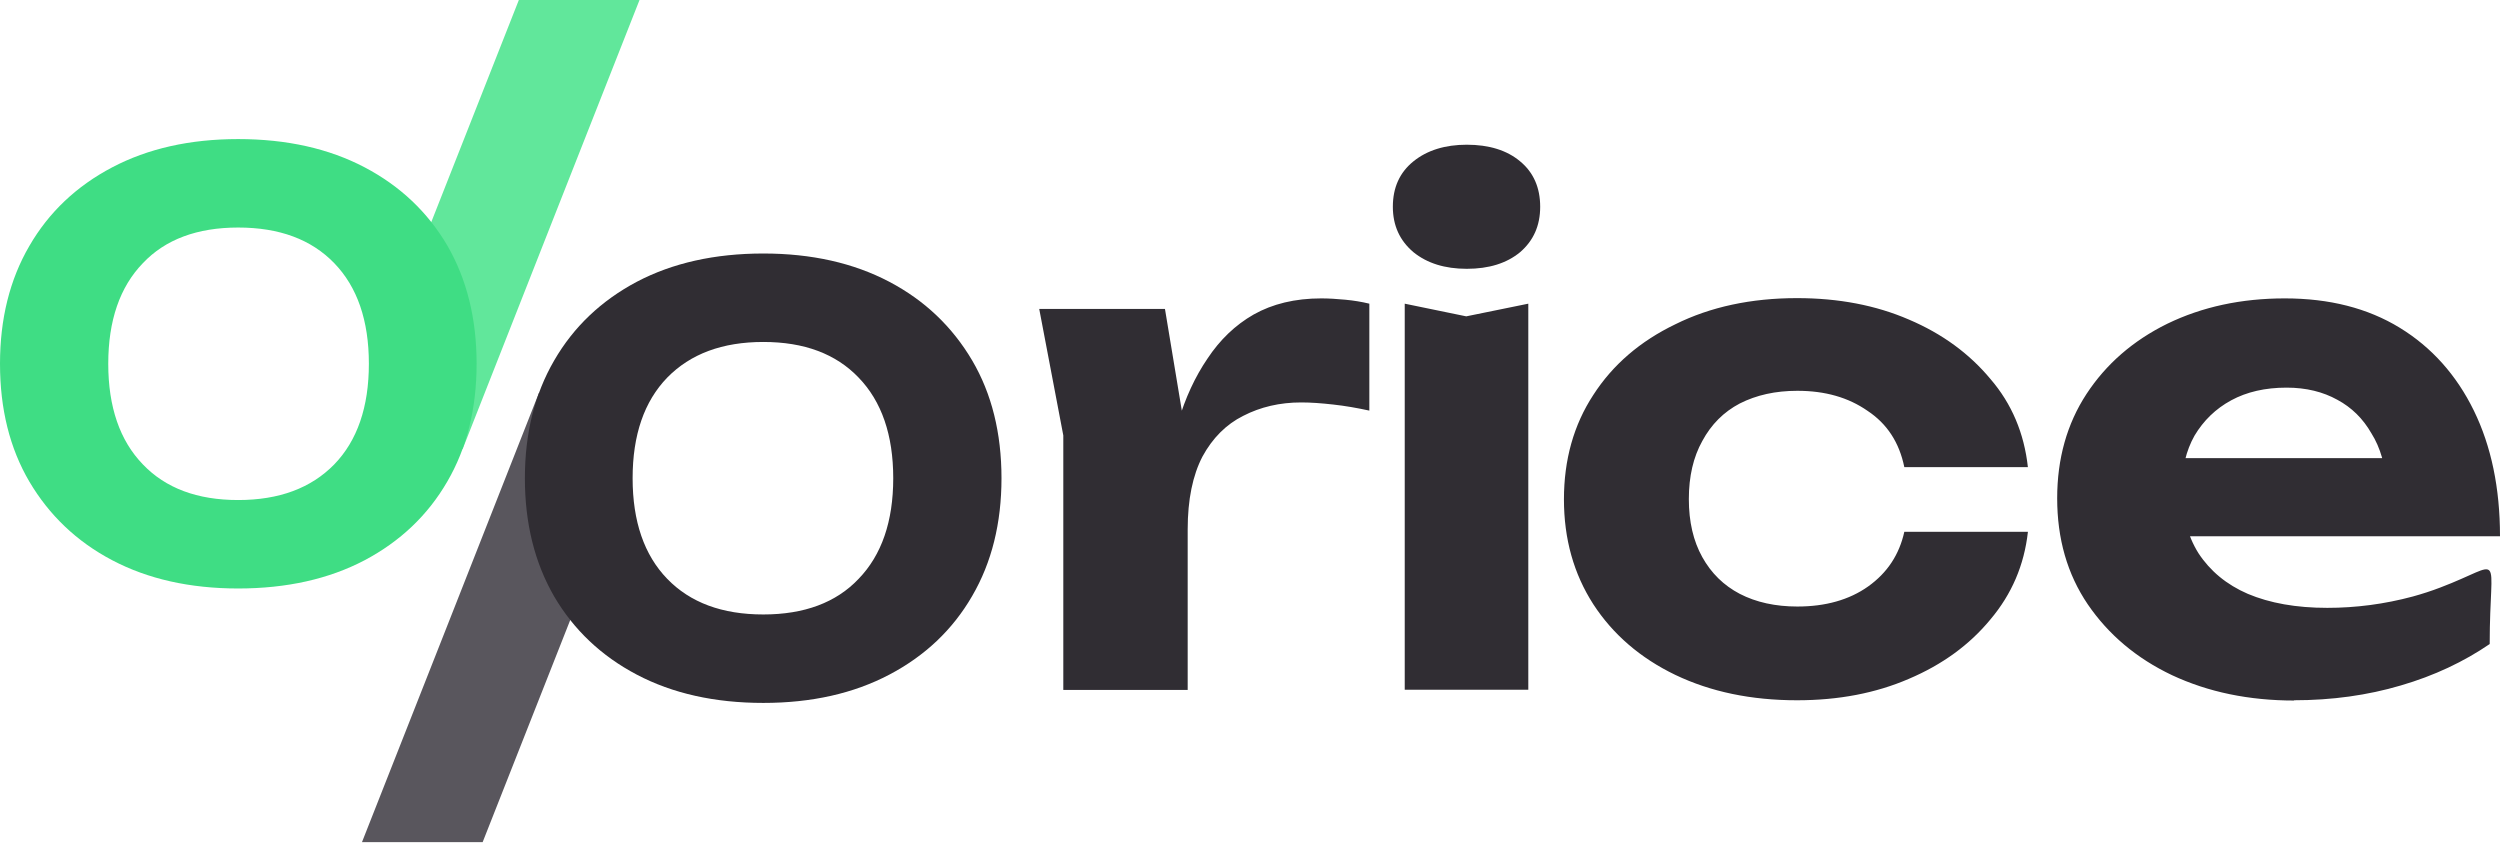 <?xml version="1.0" encoding="UTF-8"?> <svg xmlns="http://www.w3.org/2000/svg" width="149" height="51" viewBox="0 0 149 51" fill="none"><path d="M61.941 18.414H69.432L70.786 26.581V41.122H63.373V25.952L61.941 18.429V18.414ZM81.613 18.099V24.472C80.889 24.315 80.181 24.189 79.457 24.11C78.764 24.032 78.135 23.985 77.553 23.985C76.278 23.985 75.129 24.252 74.091 24.787C73.083 25.291 72.265 26.109 71.667 27.211C71.085 28.328 70.786 29.776 70.786 31.554L69.306 29.729C69.495 28.108 69.794 26.581 70.219 25.149C70.644 23.717 71.226 22.458 71.966 21.372C72.706 20.255 73.618 19.373 74.72 18.744C75.837 18.115 77.175 17.784 78.749 17.784C79.205 17.784 79.677 17.816 80.181 17.863C80.684 17.91 81.157 17.989 81.613 18.099ZM83.722 18.099L87.388 18.854L91.087 18.099V41.107H83.722V18.099ZM87.42 16.021C86.114 16.021 85.059 15.691 84.241 15.03C83.423 14.338 83.014 13.441 83.014 12.323C83.014 11.174 83.423 10.277 84.241 9.616C85.059 8.955 86.129 8.625 87.42 8.625C88.742 8.625 89.812 8.955 90.599 9.616C91.401 10.277 91.795 11.19 91.795 12.323C91.795 13.441 91.401 14.338 90.599 15.03C89.796 15.691 88.742 16.021 87.42 16.021ZM120.862 31.712C120.641 33.679 119.902 35.41 118.627 36.921C117.384 38.431 115.763 39.612 113.764 40.461C111.797 41.311 109.578 41.736 107.107 41.736C104.369 41.736 101.961 41.233 99.852 40.225C97.759 39.218 96.123 37.802 94.958 36.008C93.794 34.198 93.211 32.121 93.211 29.76C93.211 27.399 93.794 25.322 94.958 23.544C96.123 21.734 97.759 20.334 99.852 19.326C101.945 18.288 104.369 17.768 107.107 17.768C109.578 17.768 111.797 18.193 113.764 19.043C115.763 19.893 117.368 21.073 118.627 22.584C119.902 24.063 120.641 25.826 120.862 27.84H113.497C113.198 26.377 112.474 25.259 111.309 24.488C110.16 23.686 108.775 23.292 107.123 23.292C105.817 23.292 104.684 23.544 103.692 24.047C102.732 24.551 101.993 25.291 101.458 26.282C100.923 27.242 100.655 28.391 100.655 29.744C100.655 31.098 100.923 32.247 101.458 33.207C101.993 34.166 102.732 34.891 103.692 35.394C104.668 35.898 105.817 36.149 107.123 36.149C108.791 36.149 110.208 35.756 111.341 34.953C112.489 34.135 113.198 33.049 113.497 31.696H120.862V31.712ZM136.741 41.752C134.034 41.752 131.61 41.248 129.454 40.241C127.33 39.234 125.662 37.818 124.434 36.023C123.206 34.214 122.608 32.105 122.608 29.697C122.608 27.337 123.191 25.259 124.355 23.481C125.52 21.703 127.125 20.302 129.171 19.295C131.248 18.288 133.577 17.784 136.174 17.784C138.834 17.784 141.115 18.366 143.02 19.531C144.924 20.695 146.403 22.348 147.442 24.472C148.481 26.597 149 29.099 149 31.963H128.526V27.305H144.924L142.249 28.973C142.17 27.73 141.871 26.676 141.336 25.826C140.832 24.945 140.156 24.284 139.306 23.827C138.456 23.355 137.449 23.103 136.284 23.103C135.009 23.103 133.908 23.355 132.979 23.859C132.051 24.362 131.327 25.07 130.792 25.967C130.288 26.864 130.036 27.919 130.036 29.115C130.036 30.626 130.367 31.916 131.028 32.971C131.72 34.025 132.696 34.843 133.971 35.394C135.277 35.945 136.851 36.228 138.708 36.228C140.407 36.228 142.107 36.008 143.807 35.551C144.373 35.394 144.908 35.221 145.443 35.016C149.346 33.537 148.386 32.719 148.386 38.384C146.844 39.438 145.081 40.273 143.083 40.855C141.115 41.437 138.991 41.736 136.709 41.736L136.741 41.752Z" fill="#302D33"></path><path fill-rule="evenodd" clip-rule="evenodd" d="M28.766 50.191H25.178H21.574L26.846 36.814L32.118 23.422L37.721 27.482L28.766 50.191Z" fill="#59565D"></path><path d="M45.494 41.894C42.598 41.894 40.08 41.328 37.956 40.21C35.831 39.093 34.195 37.535 33.03 35.552C31.866 33.538 31.283 31.193 31.283 28.502C31.283 25.826 31.866 23.482 33.03 21.483C34.195 19.469 35.847 17.911 37.956 16.793C40.08 15.676 42.598 15.109 45.494 15.109C48.374 15.109 50.876 15.676 53.001 16.793C55.125 17.911 56.762 19.484 57.942 21.483C59.107 23.466 59.689 25.811 59.689 28.502C59.689 31.177 59.107 33.522 57.942 35.521C56.778 37.535 55.125 39.093 53.001 40.21C50.876 41.328 48.374 41.894 45.494 41.894ZM45.494 36.622C47.933 36.622 49.837 35.914 51.175 34.498C52.544 33.081 53.237 31.083 53.237 28.502C53.237 25.921 52.544 23.922 51.175 22.506C49.822 21.09 47.933 20.381 45.494 20.381C43.055 20.381 41.151 21.09 39.766 22.506C38.396 23.922 37.704 25.921 37.704 28.502C37.704 31.083 38.396 33.081 39.766 34.498C41.135 35.914 43.039 36.622 45.494 36.622Z" fill="#302D33"></path><path fill-rule="evenodd" clip-rule="evenodd" d="M30.923 0H34.511H38.115L32.843 13.377L27.571 26.769L21.969 22.709L30.923 0Z" fill="#61E79B"></path><path d="M14.195 8.289C17.091 8.289 19.609 8.856 21.733 9.973C23.858 11.09 25.494 12.648 26.659 14.631C27.823 16.645 28.406 18.99 28.406 21.681C28.406 24.357 27.823 26.702 26.659 28.7C25.494 30.715 23.842 32.273 21.733 33.39C19.609 34.507 17.091 35.074 14.195 35.074C11.315 35.074 8.813 34.507 6.688 33.39C4.564 32.273 2.927 30.699 1.747 28.7C0.582 26.717 0 24.372 0 21.681C0 19.006 0.582 16.661 1.747 14.663C2.911 12.648 4.564 11.09 6.688 9.973C8.813 8.856 11.315 8.289 14.195 8.289ZM14.195 13.561C11.756 13.561 9.852 14.269 8.514 15.686C7.145 17.102 6.452 19.101 6.452 21.681C6.452 24.262 7.145 26.261 8.514 27.677C9.867 29.094 11.756 29.802 14.195 29.802C16.634 29.802 18.538 29.094 19.923 27.677C21.293 26.261 21.985 24.262 21.985 21.681C21.985 19.101 21.293 17.102 19.923 15.686C18.554 14.269 16.65 13.561 14.195 13.561Z" fill="#3FDD84"></path></svg> 